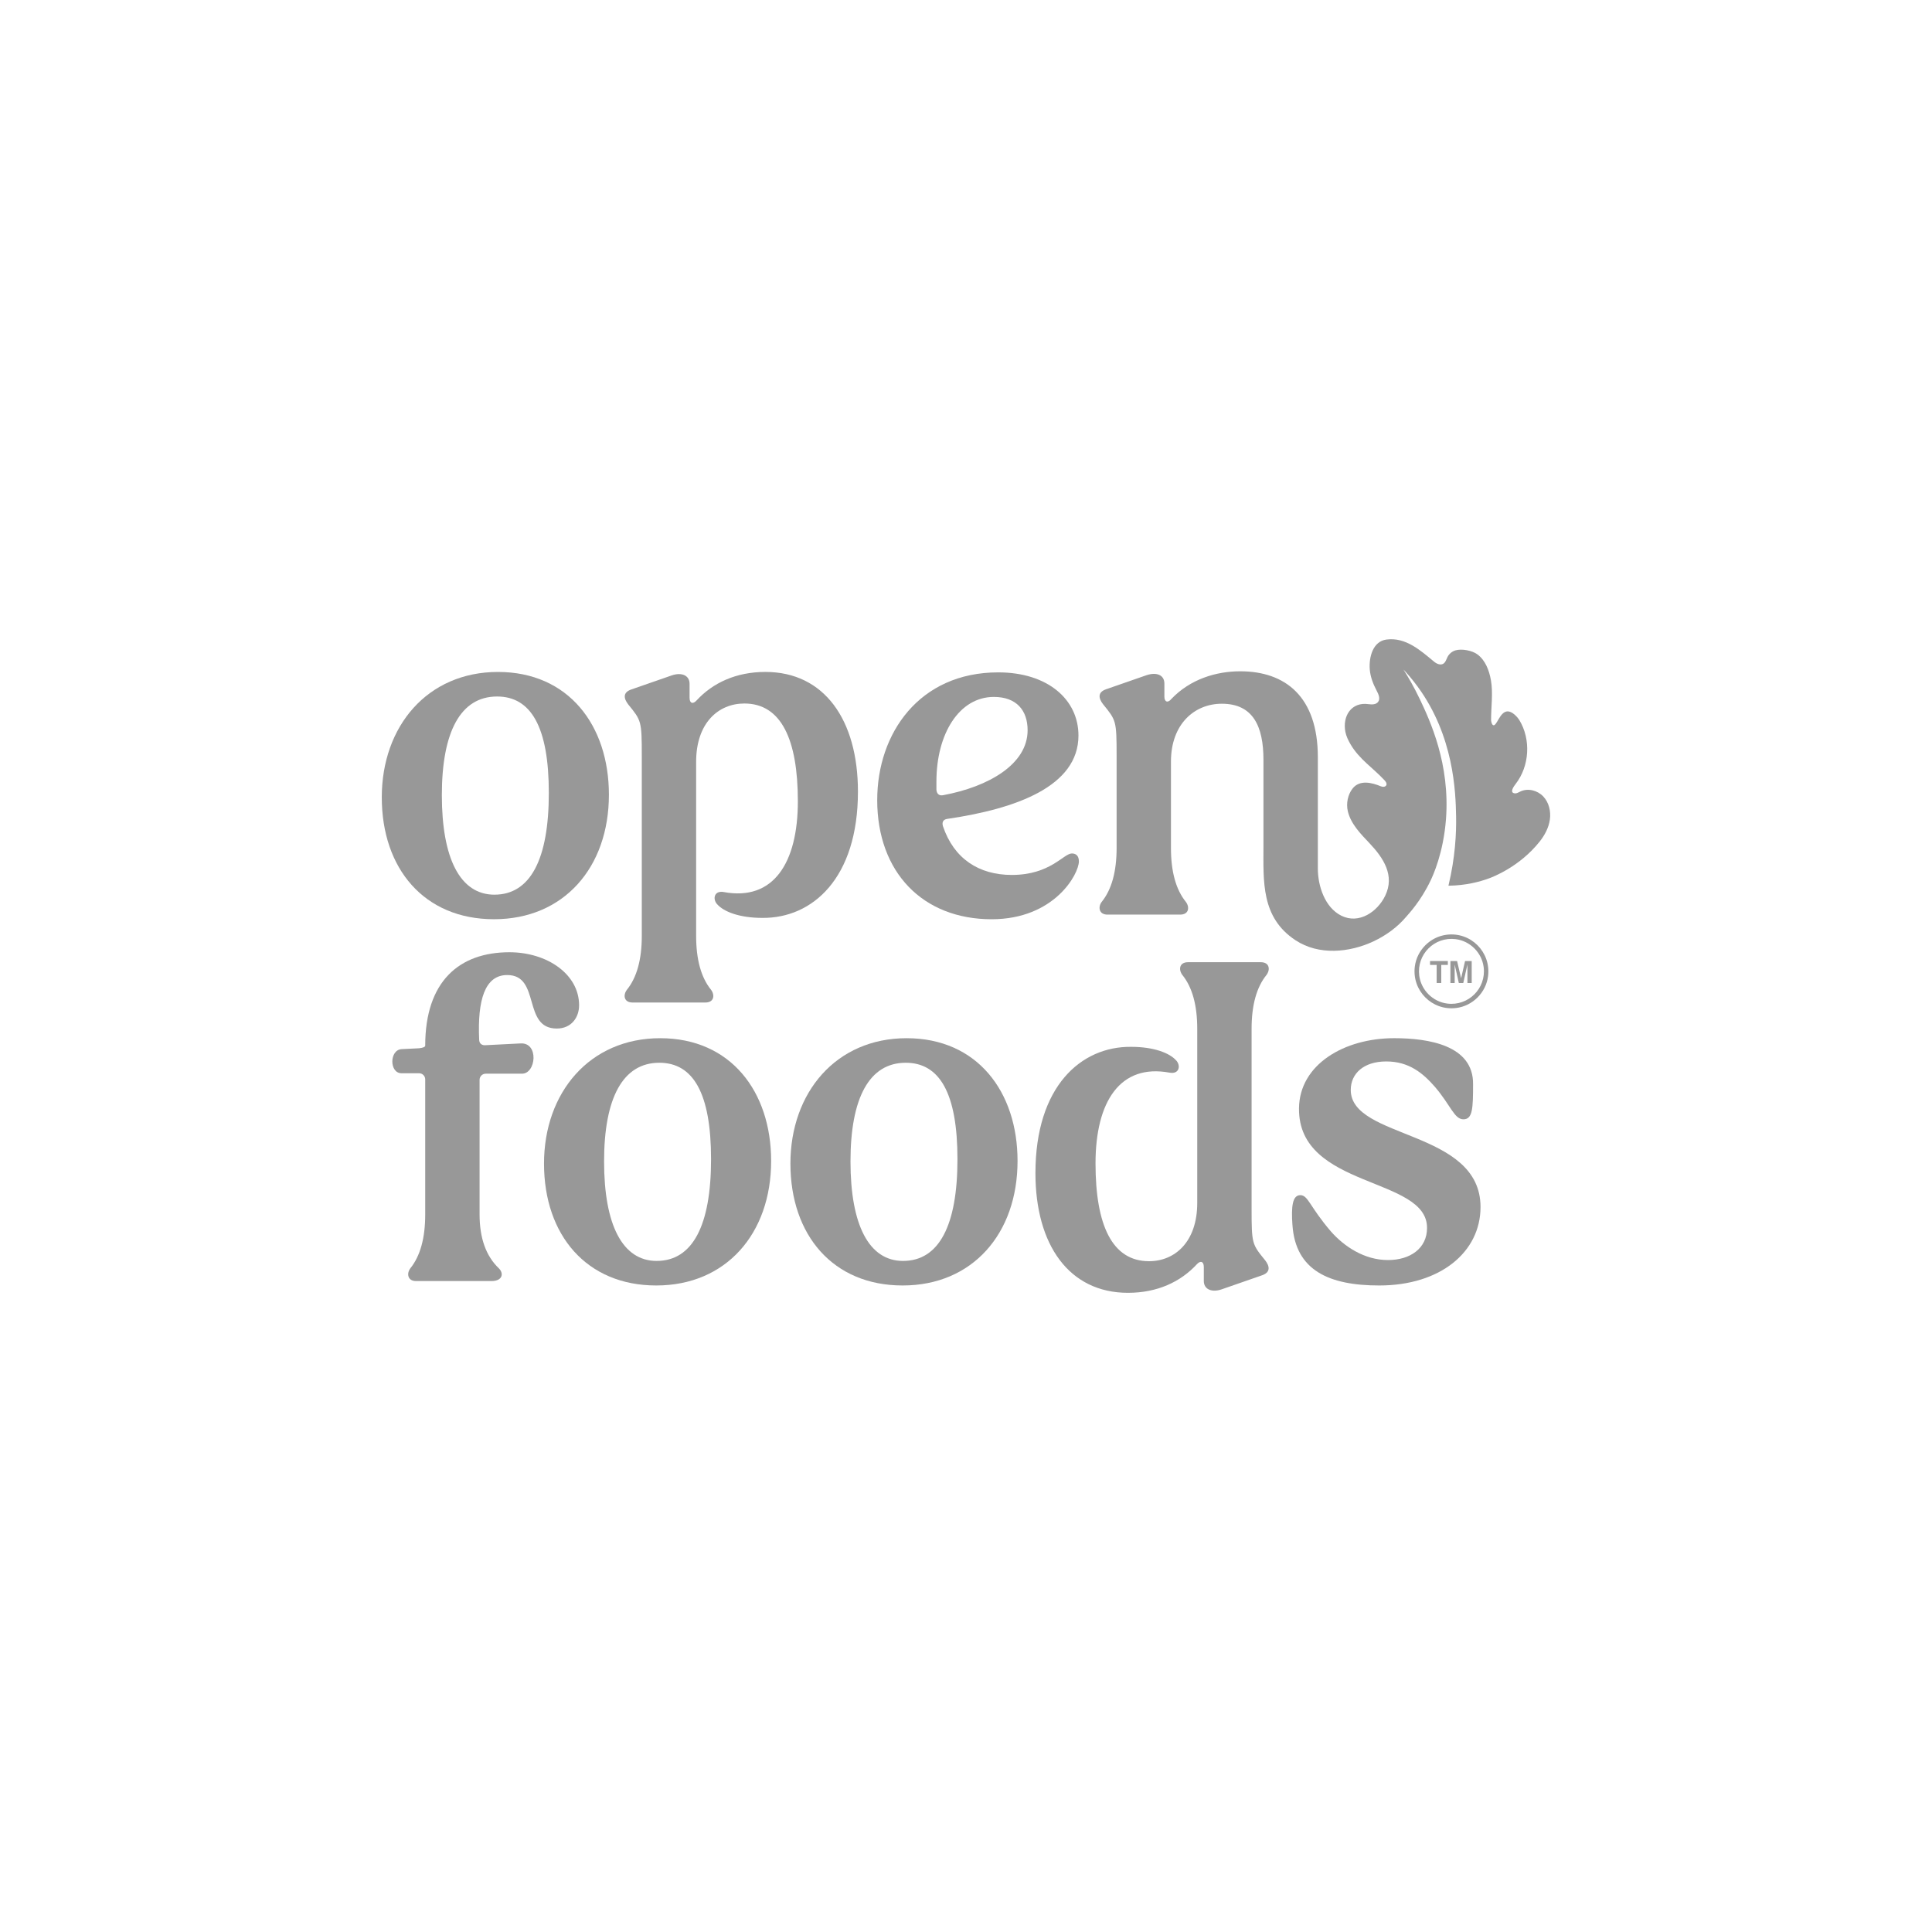 <svg xmlns="http://www.w3.org/2000/svg" id="Layer_1" data-name="Layer 1" viewBox="0 0 1000 1000"><defs><style>      .cls-1 {        fill: #989898;      }    </style></defs><g><g><path class="cls-1" d="m608.79,548.86c2.5,2.72,1.59,7.26-3.4,6.35-25.64-4.77-38.35,14.98-38.35,46.98s8.62,50.61,27.69,50.61c13.39,0,24.96-9.99,24.96-30.18v-90.09q0-18.38-7.72-27.91c-2.04-2.72-1.59-6.58,2.95-6.58h37.67c4.54,0,4.99,3.86,2.95,6.58q-7.72,9.53-7.72,27.91v92.82c0,18.61.23,18.61,7.04,27.01,2.27,2.95,2.95,6.13-1.59,7.72l-20.88,7.26c-5.22,1.82-9.3,0-9.3-4.31v-7.26c0-2.95-1.81-3.4-3.63-1.36-8.4,9.08-20.42,14.75-35.63,14.75-30.41,0-47.89-24.74-47.89-61.96,0-44.93,23.6-65.59,49.47-65.36,11.8,0,19.97,3.18,23.37,7.04Z"></path><g><path class="cls-1" d="m212.37,656.5q7.72-9.53,7.72-27.91v-69.9c0-1.76-1.42-3.18-3.18-3.18h-9.08c-6.35,0-6.35-12.03,0-12.48l9.08-.45c2.04-.23,3.18-.68,3.18-1.36,0-33.36,17.7-48.34,43.57-48.34,19.52,0,36.08,11.35,36.08,27.46,0,6.13-3.86,12.03-11.57,12.03-17.93,0-8.17-27.69-25.64-27.69-11.57,0-15.43,12.94-14.52,33.36,0,2.04,1.36,3.17,3.4,2.95l17.93-.91c9.76-.68,8.17,15.89.68,15.66h-18.61c-1.76,0-3.18,1.42-3.18,3.18v69.67q0,18.38,9.99,27.91c2.72,2.72,1.82,6.58-3.86,6.58h-39.03c-4.31,0-4.99-3.86-2.95-6.58Z"></path><path class="cls-1" d="m281.58,602.27c0-36.76,23.6-64.9,60.14-64.9s57.42,27.69,57.42,63.54c0,37.67-23.38,64.45-59.46,64.45s-58.1-26.1-58.1-63.09Zm58.32,50.38c18.61,0,28.14-18.38,28.14-52.65s-9.3-49.92-26.78-49.92c-18.84,0-28.59,18.16-28.59,51.06s9.53,51.52,27.23,51.52Z"></path><path class="cls-1" d="m409.12,602.27c0-36.76,23.6-64.9,60.14-64.9s57.42,27.69,57.42,63.54c0,37.67-23.38,64.45-59.46,64.45s-58.1-26.1-58.1-63.09Zm58.32,50.38c18.61,0,28.14-18.38,28.14-52.65s-9.3-49.92-26.78-49.92c-18.84,0-28.59,18.16-28.59,51.06s9.53,51.52,27.23,51.52Z"></path><path class="cls-1" d="m668.96,634.04c-.68-9.53,0-15.43,4.08-15.43s4.77,5.9,15.89,18.84c6.81,7.71,17.25,14.75,29.5,14.75,11.57,0,20.2-6.13,20.2-16.57.23-26.78-66.72-20.2-66.27-61.96.23-22.69,23.38-36.31,49.25-36.31,17.7,0,41.08,3.63,40.85,23.83,0,12.48-.23,18.16-4.99,18.16s-6.58-7.26-14.75-16.79c-6.13-7.04-13.39-13.16-25.19-13.16s-18.38,6.35-18.38,14.75c0,25.64,67.17,20.42,67.17,60.59,0,23.37-20.88,40.62-52.42,40.62-25.87,0-43.35-7.72-44.93-31.32Z"></path></g></g><g><path class="cls-1" d="m197.61,412.7c0-36.76,23.6-64.9,60.14-64.9s57.42,27.69,57.42,63.54c0,37.67-23.38,64.45-59.46,64.45s-58.1-26.1-58.1-63.09Zm58.32,50.38c18.61,0,28.14-18.38,28.14-52.65s-9.3-49.92-26.78-49.92c-18.84,0-28.59,18.16-28.59,51.06s9.53,51.52,27.23,51.52Z"></path><path class="cls-1" d="m371.22,468.07c-2.5-2.72-1.59-7.26,3.4-6.35,25.64,4.76,38.35-14.98,38.35-46.98s-8.62-50.61-27.69-50.61c-13.39,0-24.96,9.98-24.96,30.18v90.1q0,18.38,7.72,27.91c2.04,2.72,1.59,6.58-2.95,6.58h-37.67c-4.54,0-4.99-3.86-2.95-6.58q7.72-9.53,7.72-27.91v-92.82c0-18.61-.23-18.61-7.04-27.01-2.27-2.95-2.95-6.13,1.59-7.71l20.88-7.26c5.22-1.82,9.3,0,9.3,4.31v7.26c0,2.95,1.81,3.4,3.63,1.36,8.4-9.08,20.42-14.75,35.63-14.75,30.41,0,47.89,24.74,47.89,61.95,0,44.93-23.6,65.59-49.47,65.36-11.8,0-19.97-3.18-23.37-7.04Z"></path><path class="cls-1" d="m454.05,414.06c0-34.5,21.79-66.04,62.63-66.04,25.64,0,41.53,14.07,41.53,32.68,0,26.33-32.23,37.9-67.63,43.12-2.27.23-3.18,1.59-2.5,3.86,5.67,16.79,18.61,25.19,35.63,25.19,19.97,0,26.78-11.12,31.09-11.12,2.04,0,3.63,1.13,3.63,4.09,0,6.58-12.71,29.96-45.16,29.96-35.63,0-59.23-24.28-59.23-61.73Zm30.64-5.22c.23,2.27,1.59,3.18,3.63,2.72,23.15-4.31,43.57-15.89,43.57-33.58,0-10.21-5.67-17.25-17.47-17.25-17.93,0-29.73,19.06-29.73,43.8v4.31Z"></path><path class="cls-1" d="m773,375.39c-.89-.2-1.22-2.17-1.22-2.74,0-6.7,1.09-14.06-.09-20.63-.9-5.03-2.84-10.2-6.92-13.27-2.71-2.04-8.13-3.09-11.43-2.12-1.73.51-3.23,1.75-4.07,3.34-.66,1.26-1.01,2.83-2.22,3.57-1.48.9-3.42.06-4.75-1.04-7.03-5.83-14.67-12.75-24.62-11.48-7.04.89-9.18,9.04-8.69,15.45.3,3.88,1.76,7.58,3.57,11.03.95,1.81,1.98,4.07.8,5.73-1.05,1.48-3.21,1.5-5.01,1.24-8.92-1.3-13.58,6.24-11.98,14.35.46,2.33,1.53,4.49,2.73,6.53,4.51,7.68,11.64,12.16,17.53,18.52.63.68,1.29,1.59.96,2.46-.39,1.01-1.82,1.1-2.82.68-4.58-1.91-10.94-3.56-14.64,1.09-2.55,3.2-3.43,7.86-2.49,11.81,1.56,6.56,6.58,11.64,11.21,16.53,7.24,7.64,13.18,16.68,8.16,27.14-3.99,8.32-13.52,14.93-22.69,10.41-8.6-4.24-12.2-15.48-12.2-24.41v-57.64c0-31.54-17.02-44.48-40.17-44.48-12.48,0-25.87,4.08-35.63,14.3-1.82,2.27-3.63,1.59-3.63-1.14v-6.81c0-4.31-3.86-6.13-9.3-4.31l-20.88,7.26c-4.54,1.59-3.86,4.77-1.59,7.71,6.81,8.4,7.04,8.4,7.04,27.01v47.43q0,18.38-7.72,27.91c-2.04,2.72-1.36,6.58,2.95,6.58h37.67c4.54,0,4.99-3.86,2.95-6.58q-7.72-9.53-7.72-27.91v-44.71c0-19.51,12.25-29.95,26.32-29.95,16.11,0,21.56,11.57,21.56,29.05v44.27c0,18.62-1.35,37.23,16.54,49.07,12.03,7.97,27.94,6.48,40.48.57,6.41-3.02,12.33-7.31,16.91-12.75,1.29-1.53,7.43-7.91,12.58-18.7,1.19-2.49,6.63-14.22,7.96-31.71,2.18-28.51-8.17-50.91-13.55-62.2-3.13-6.57-6.22-11.78-8.46-15.31,1.8,1.91,4.5,4.95,7.41,8.93,18.72,25.63,19.61,54.38,19.84,67.12.15,8.54-.4,21.01-3.96,35.85,9.1-.11,16.16-2.07,20.59-3.65,2.52-.9,16.18-6.14,26.54-19.09,2.68-3.35,4.78-7.27,5.37-11.52.59-4.25-.49-8.84-3.44-11.95-2.95-3.11-7.88-4.42-11.76-2.58-.98.46-1.98,1.13-3.05.98-2.89-.4-.21-3.9.52-4.84,7.22-9.28,8.01-23.06,1.91-33.1-.63-1.04-3.63-4.91-6.56-4.43-3.61.59-5.13,7.52-6.86,7.13Z"></path></g></g><g><path class="cls-1" d="m753.76,521.73c-12.49,1.59-23.03-8.96-21.45-21.45,1.08-8.51,7.95-15.38,16.46-16.46,12.49-1.59,23.03,8.96,21.45,21.45-1.08,8.51-7.95,15.38-16.46,16.46Zm-.3-35.63c-10.98-1.4-20.26,7.88-18.86,18.86.95,7.49,7,13.53,14.48,14.48,10.98,1.4,20.26-7.88,18.86-18.86-.95-7.49-7-13.53-14.48-14.48Z"></path><g><path class="cls-1" d="m749.4,497.43v2.01h-3.4v9.35h-2.39v-9.35h-3.42v-2.01h9.2Z"></path><path class="cls-1" d="m758.33,497.43h3.42v11.36h-2.21v-7.69c0-.22,0-.53,0-.93,0-.4,0-.71,0-.92l-2.15,9.54h-2.31l-2.14-9.54c0,.22,0,.52,0,.92,0,.4,0,.71,0,.93v7.69h-2.21v-11.36h3.46l2.07,8.93,2.05-8.93Z"></path></g></g></svg>